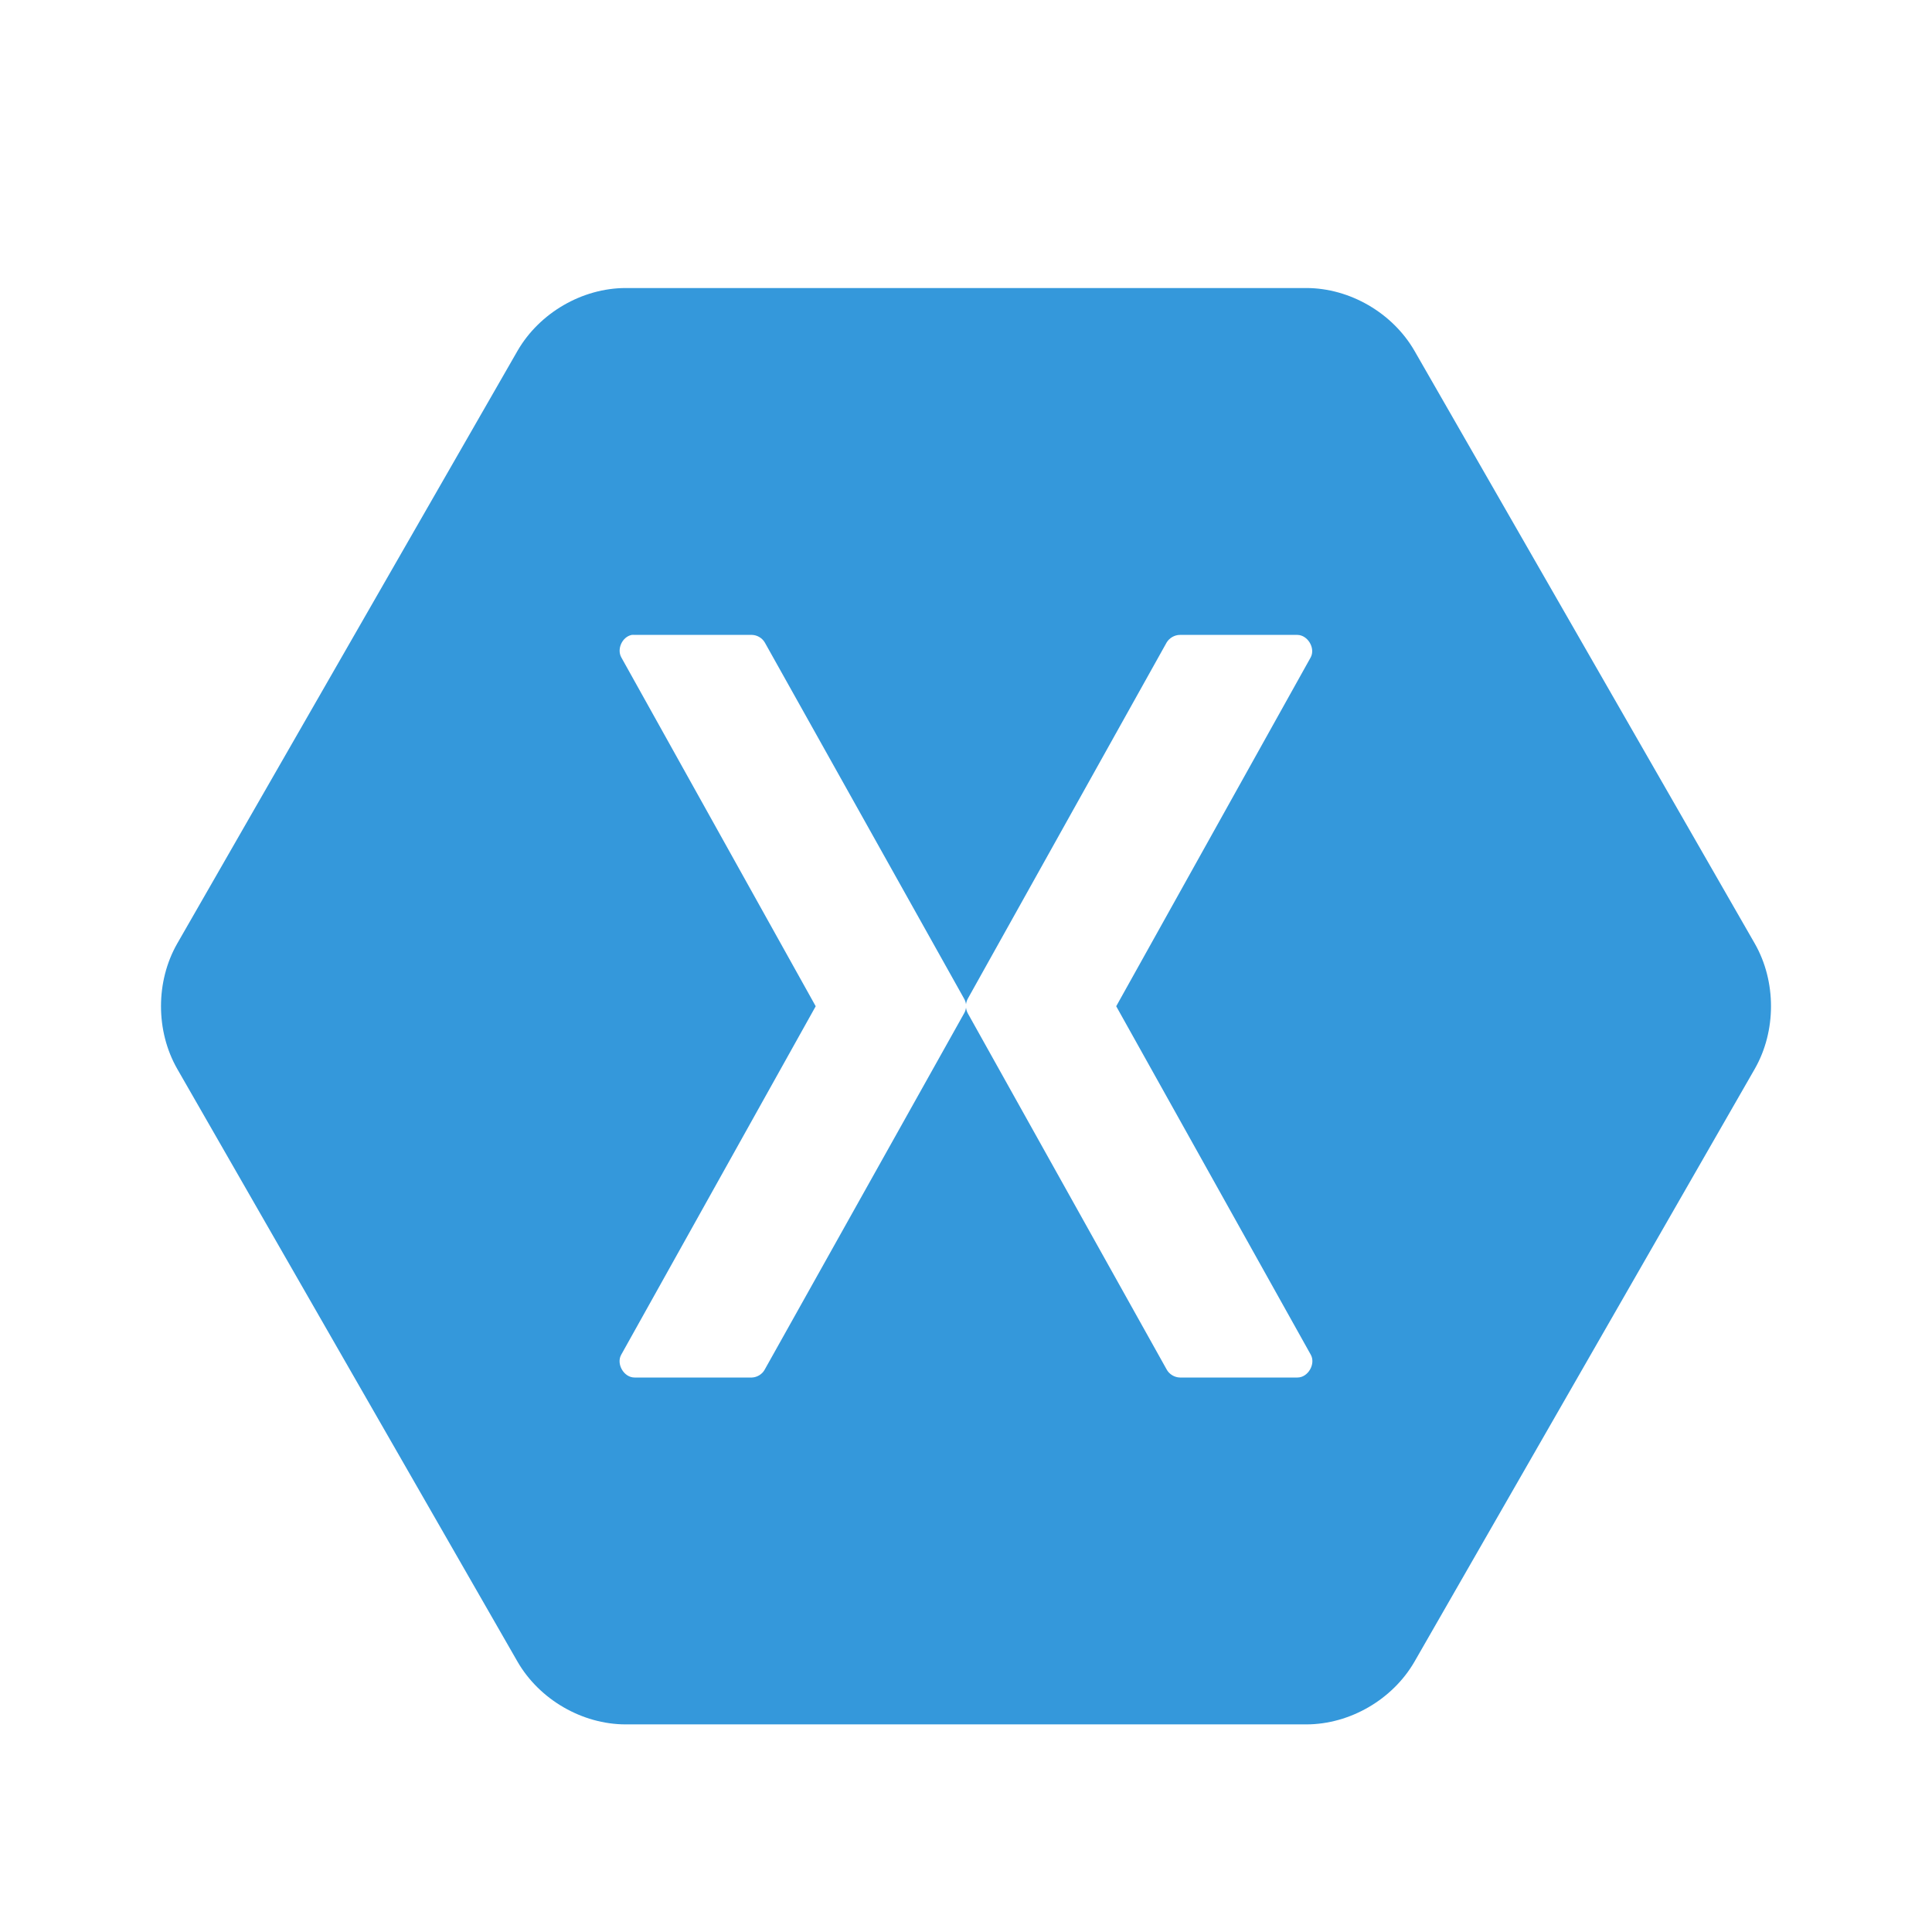 <svg width="24" height="24" viewBox="0 0 24 24" fill="none" xmlns="http://www.w3.org/2000/svg">
<path fill-rule="evenodd" clip-rule="evenodd" d="M7.771 3.578C7.231 3.579 6.702 3.887 6.43 4.356L2.201 11.722C1.933 12.192 1.933 12.807 2.201 13.277L6.43 20.644C6.702 21.113 7.231 21.42 7.771 21.421H16.229C16.769 21.42 17.298 21.113 17.57 20.644L21.799 13.277C22.067 12.807 22.067 12.192 21.799 11.722L17.57 4.356C17.298 3.887 16.769 3.579 16.229 3.578H7.771ZM7.848 7.887C7.859 7.886 7.871 7.886 7.883 7.887H9.342C9.407 7.889 9.469 7.926 9.501 7.982L11.976 12.405C11.989 12.427 11.997 12.451 12 12.476C12.003 12.451 12.011 12.427 12.023 12.405L14.492 7.982C14.526 7.925 14.591 7.887 14.658 7.887H16.117C16.246 7.889 16.343 8.052 16.282 8.166L13.866 12.5L16.282 16.827C16.348 16.942 16.249 17.113 16.117 17.112H14.658C14.59 17.111 14.524 17.071 14.492 17.011L12.023 12.589C12.011 12.567 12.003 12.542 12 12.517C11.997 12.542 11.989 12.567 11.976 12.589L9.501 17.011C9.471 17.069 9.408 17.109 9.342 17.112H7.883C7.75 17.113 7.651 16.942 7.718 16.827L10.133 12.5L7.718 8.166C7.66 8.062 7.73 7.91 7.848 7.887Z" fill="#3498DB"/>
</svg>
